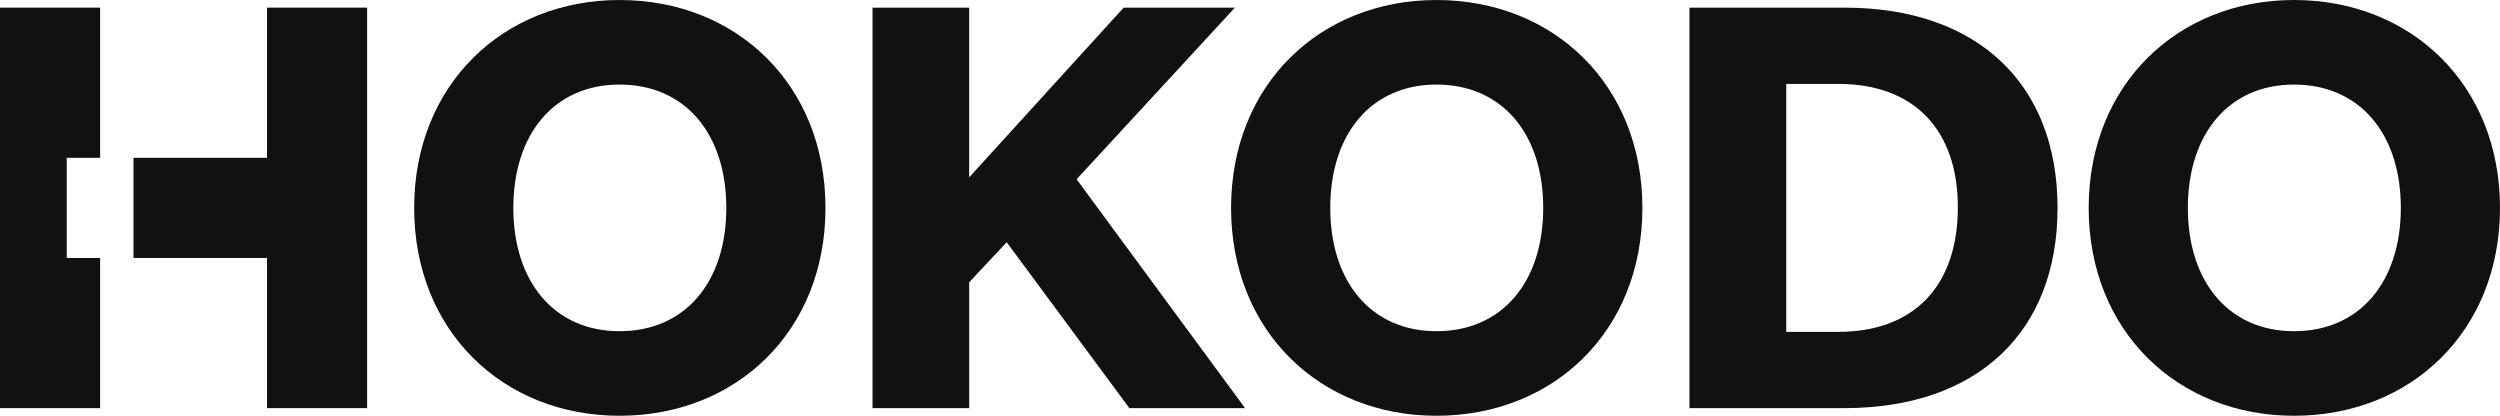<svg xmlns="http://www.w3.org/2000/svg" viewBox="0 0 720.18 119.77"><defs><style>.cls-1{fill:#111;}</style></defs><g id="Layer_2" data-name="Layer 2"><g id="Layer_1-2" data-name="Layer 1"><path class="cls-1" d="M178.47,119.77c-33.52,0-59.16-24.36-59.16-59.88S145,0,178.47,0c33.69,0,59.33,24.36,59.33,59.89S212.16,119.77,178.47,119.77Zm0-95.41c-18.69,0-30.59,14.1-30.59,35.53s11.9,35.52,30.59,35.52c18.86,0,30.76-14.1,30.76-35.52S197.33,24.36,178.47,24.36Z"/><path class="cls-1" d="M325.34,117.57,290,69.78l-10.8,11.53v36.26H251.35V2.2h27.84V51.09L323.69,2.2h32.05l-45.6,49.44,48.53,65.93Z"/><path class="cls-1" d="M413.8,119.77c-33.52,0-59.16-24.36-59.16-59.88S380.28,0,413.8,0c33.69,0,59.33,24.36,59.33,59.89S447.49,119.77,413.8,119.77Zm0-95.41c-18.69,0-30.59,14.1-30.59,35.53s11.9,35.52,30.59,35.52c18.86,0,30.76-14.1,30.76-35.52S432.66,24.36,413.8,24.36Z"/><path class="cls-1" d="M486.68,2.2h44.69c37.91,0,61.35,21.61,61.35,57.69s-23.44,57.68-61.35,57.68H486.68Zm42.86,93.4C551.33,95.6,564,82.41,564,59.7c0-22.34-12.64-35.53-34.43-35.53h-15V95.6Z"/><path class="cls-1" d="M660.84,119.77c-33.51,0-59.15-24.36-59.15-59.88S627.33,0,660.84,0c33.7,0,59.34,24.36,59.34,59.89S694.54,119.77,660.84,119.77Zm0-95.41c-18.68,0-30.58,14.1-30.58,35.53s11.9,35.52,30.58,35.52c18.86,0,30.77-14.1,30.77-35.52S679.7,24.36,660.84,24.36Z"/><polygon class="cls-1" points="76.92 2.2 76.92 45.46 38.46 45.46 38.46 74.31 76.92 74.31 76.92 117.57 105.76 117.57 105.76 2.2 76.92 2.2"/><polygon class="cls-1" points="0 117.57 28.84 117.57 28.84 74.31 19.23 74.31 19.23 45.46 28.84 45.46 28.84 2.2 0 2.2 0 117.57"/></g></g></svg>